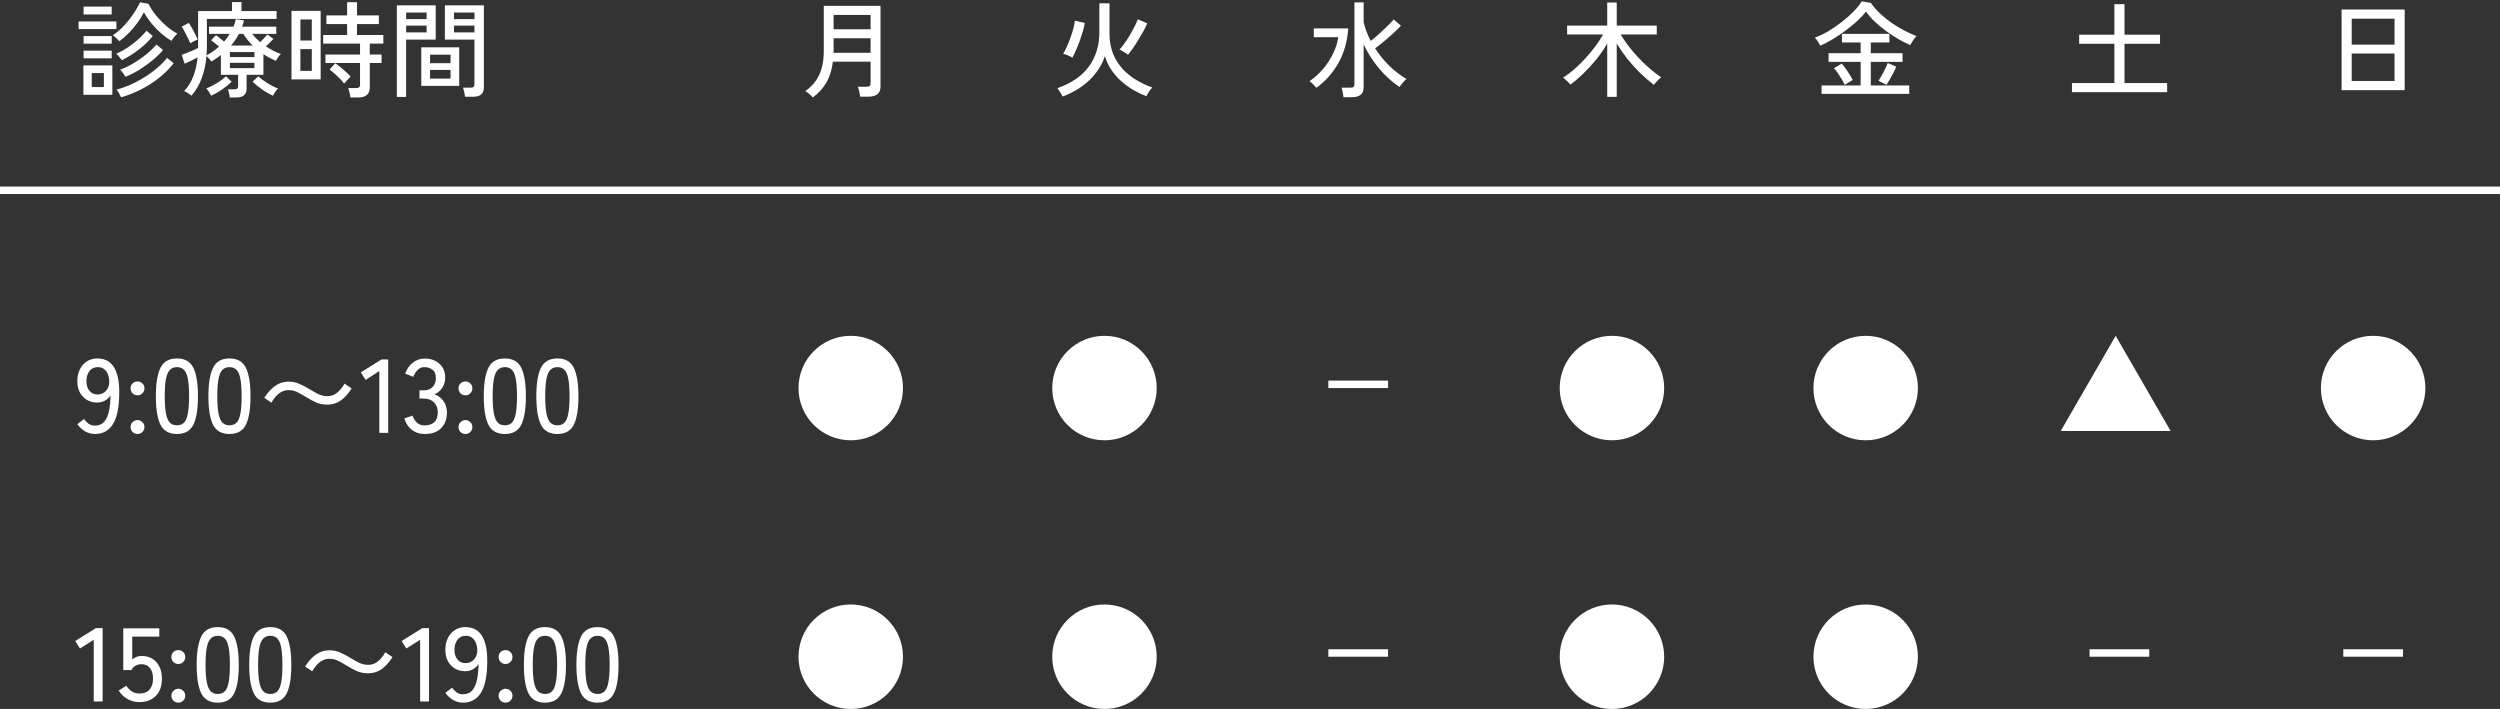 <svg width="335" height="95" viewBox="0 0 335 95" fill="none" xmlns="http://www.w3.org/2000/svg">
<rect x="0" y="0" width="335" height="95" fill="#333333" stroke="none"/>
<path d="M80.068 94.154C79.004 94.154 78.267 93.739 77.856 92.908C77.446 92.078 77.24 90.808 77.24 89.1C77.24 87.392 77.446 86.123 77.856 85.292C78.267 84.452 79.004 84.032 80.068 84.032C81.123 84.032 81.856 84.452 82.266 85.292C82.677 86.123 82.882 87.392 82.882 89.1C82.882 90.808 82.677 92.078 82.266 92.908C81.856 93.739 81.123 94.154 80.068 94.154ZM80.068 92.992C80.46 92.992 80.773 92.876 81.006 92.642C81.249 92.4 81.422 91.994 81.524 91.424C81.636 90.855 81.692 90.08 81.692 89.1C81.692 88.111 81.636 87.332 81.524 86.762C81.422 86.193 81.249 85.792 81.006 85.558C80.773 85.316 80.46 85.194 80.068 85.194C79.686 85.194 79.373 85.316 79.13 85.558C78.888 85.792 78.71 86.193 78.598 86.762C78.486 87.332 78.43 88.111 78.43 89.1C78.43 90.08 78.486 90.855 78.598 91.424C78.71 91.994 78.888 92.4 79.13 92.642C79.373 92.876 79.686 92.992 80.068 92.992Z" fill="white"/>
<path d="M73.027 94.154C71.963 94.154 71.226 93.739 70.815 92.908C70.405 92.078 70.199 90.808 70.199 89.1C70.199 87.392 70.405 86.123 70.815 85.292C71.226 84.452 71.963 84.032 73.027 84.032C74.082 84.032 74.814 84.452 75.225 85.292C75.636 86.123 75.841 87.392 75.841 89.1C75.841 90.808 75.636 92.078 75.225 92.908C74.814 93.739 74.082 94.154 73.027 94.154ZM73.027 92.992C73.419 92.992 73.732 92.876 73.965 92.642C74.208 92.4 74.381 91.994 74.483 91.424C74.595 90.855 74.651 90.08 74.651 89.1C74.651 88.111 74.595 87.332 74.483 86.762C74.381 86.193 74.208 85.792 73.965 85.558C73.732 85.316 73.419 85.194 73.027 85.194C72.645 85.194 72.332 85.316 72.089 85.558C71.847 85.792 71.669 86.193 71.557 86.762C71.445 87.332 71.389 88.111 71.389 89.1C71.389 90.08 71.445 90.855 71.557 91.424C71.669 91.994 71.847 92.4 72.089 92.642C72.332 92.876 72.645 92.992 73.027 92.992Z" fill="white"/>
<path d="M67.751 88.974C67.489 88.974 67.265 88.886 67.079 88.708C66.901 88.522 66.812 88.298 66.812 88.036C66.812 87.775 66.901 87.556 67.079 87.378C67.265 87.201 67.489 87.112 67.751 87.112C68.002 87.112 68.217 87.201 68.394 87.378C68.581 87.556 68.674 87.775 68.674 88.036C68.674 88.298 68.581 88.522 68.394 88.708C68.217 88.886 68.002 88.974 67.751 88.974ZM67.751 94.154C67.489 94.154 67.265 94.066 67.079 93.888C66.901 93.702 66.812 93.482 66.812 93.23C66.812 92.969 66.901 92.75 67.079 92.572C67.265 92.386 67.489 92.292 67.751 92.292C68.002 92.292 68.217 92.386 68.394 92.572C68.581 92.75 68.674 92.969 68.674 93.23C68.674 93.482 68.581 93.702 68.394 93.888C68.217 94.066 68.002 94.154 67.751 94.154Z" fill="white"/>
<path d="M62.044 94.154C61.558 94.154 61.11 94.033 60.7 93.79C60.289 93.538 59.948 93.221 59.678 92.838L60.574 92.152C60.76 92.414 60.97 92.628 61.204 92.796C61.446 92.955 61.726 93.034 62.044 93.034C62.566 93.034 62.977 92.862 63.276 92.516C63.584 92.162 63.798 91.681 63.92 91.074C64.05 90.458 64.116 89.754 64.116 88.96C63.948 89.268 63.7 89.511 63.374 89.688C63.056 89.856 62.711 89.94 62.338 89.94C61.843 89.94 61.395 89.828 60.994 89.604C60.592 89.371 60.27 89.04 60.028 88.61C59.794 88.181 59.678 87.668 59.678 87.07C59.678 86.482 59.79 85.96 60.014 85.502C60.238 85.045 60.55 84.686 60.952 84.424C61.353 84.163 61.82 84.032 62.352 84.032C62.762 84.032 63.15 84.107 63.514 84.256C63.878 84.406 64.195 84.662 64.466 85.026C64.736 85.39 64.946 85.89 65.096 86.524C65.245 87.15 65.31 87.943 65.292 88.904C65.254 90.724 64.96 92.054 64.41 92.894C63.859 93.734 63.07 94.154 62.044 94.154ZM62.366 88.862C62.851 88.862 63.248 88.685 63.556 88.33C63.864 87.966 63.994 87.514 63.948 86.972C63.901 86.394 63.742 85.955 63.472 85.656C63.21 85.348 62.86 85.194 62.422 85.194C61.936 85.194 61.558 85.376 61.288 85.74C61.026 86.104 60.896 86.548 60.896 87.07C60.896 87.602 61.031 88.036 61.302 88.372C61.572 88.699 61.927 88.862 62.366 88.862Z" fill="white"/>
<path d="M56.298 94V85.726L54.45 86.902L53.82 85.894L56.578 84.172H57.488V94H56.298Z" fill="white"/>
<path d="M49.327 90.221C48.767 90.221 48.263 90.123 47.815 89.927C47.376 89.721 46.961 89.497 46.569 89.255C46.167 89.012 45.771 88.788 45.379 88.583C44.996 88.377 44.585 88.275 44.147 88.275C43.792 88.275 43.465 88.359 43.167 88.527C42.877 88.685 42.621 88.895 42.397 89.157C42.182 89.409 41.995 89.675 41.837 89.955L40.885 89.311C41.305 88.639 41.781 88.111 42.313 87.729C42.845 87.337 43.456 87.141 44.147 87.141C44.679 87.141 45.164 87.243 45.603 87.449C46.051 87.645 46.475 87.864 46.877 88.107C47.287 88.359 47.689 88.587 48.081 88.793C48.482 88.989 48.897 89.087 49.327 89.087C49.691 89.087 50.017 89.007 50.307 88.849C50.596 88.681 50.853 88.466 51.077 88.205C51.301 87.943 51.487 87.677 51.637 87.407L52.589 88.051C52.169 88.723 51.693 89.255 51.161 89.647C50.629 90.029 50.017 90.221 49.327 90.221Z" fill="white"/>
<path d="M36.222 94.154C35.158 94.154 34.421 93.739 34.011 92.908C33.6 92.078 33.395 90.808 33.395 89.1C33.395 87.392 33.6 86.123 34.011 85.292C34.421 84.452 35.158 84.032 36.222 84.032C37.277 84.032 38.01 84.452 38.42 85.292C38.831 86.123 39.036 87.392 39.036 89.1C39.036 90.808 38.831 92.078 38.42 92.908C38.01 93.739 37.277 94.154 36.222 94.154ZM36.222 92.992C36.614 92.992 36.927 92.876 37.16 92.642C37.403 92.4 37.576 91.994 37.678 91.424C37.791 90.855 37.846 90.08 37.846 89.1C37.846 88.111 37.791 87.332 37.678 86.762C37.576 86.193 37.403 85.792 37.16 85.558C36.927 85.316 36.614 85.194 36.222 85.194C35.84 85.194 35.527 85.316 35.285 85.558C35.042 85.792 34.864 86.193 34.752 86.762C34.641 87.332 34.584 88.111 34.584 89.1C34.584 90.08 34.641 90.855 34.752 91.424C34.864 91.994 35.042 92.4 35.285 92.642C35.527 92.876 35.84 92.992 36.222 92.992Z" fill="white"/>
<path d="M29.181 94.154C28.117 94.154 27.38 93.739 26.97 92.908C26.559 92.078 26.354 90.808 26.354 89.1C26.354 87.392 26.559 86.123 26.97 85.292C27.38 84.452 28.117 84.032 29.181 84.032C30.236 84.032 30.969 84.452 31.38 85.292C31.79 86.123 31.995 87.392 31.995 89.1C31.995 90.808 31.79 92.078 31.38 92.908C30.969 93.739 30.236 94.154 29.181 94.154ZM29.181 92.992C29.573 92.992 29.886 92.876 30.119 92.642C30.362 92.4 30.535 91.994 30.637 91.424C30.75 90.855 30.805 90.08 30.805 89.1C30.805 88.111 30.75 87.332 30.637 86.762C30.535 86.193 30.362 85.792 30.119 85.558C29.886 85.316 29.573 85.194 29.181 85.194C28.799 85.194 28.486 85.316 28.244 85.558C28.001 85.792 27.823 86.193 27.712 86.762C27.599 87.332 27.544 88.111 27.544 89.1C27.544 90.08 27.599 90.855 27.712 91.424C27.823 91.994 28.001 92.4 28.244 92.642C28.486 92.876 28.799 92.992 29.181 92.992Z" fill="white"/>
<path d="M23.905 88.974C23.643 88.974 23.419 88.886 23.233 88.708C23.055 88.522 22.967 88.298 22.967 88.036C22.967 87.775 23.055 87.556 23.233 87.378C23.419 87.201 23.643 87.112 23.905 87.112C24.157 87.112 24.372 87.201 24.549 87.378C24.735 87.556 24.829 87.775 24.829 88.036C24.829 88.298 24.735 88.522 24.549 88.708C24.372 88.886 24.157 88.974 23.905 88.974ZM23.905 94.154C23.643 94.154 23.419 94.066 23.233 93.888C23.055 93.702 22.967 93.482 22.967 93.23C22.967 92.969 23.055 92.75 23.233 92.572C23.419 92.386 23.643 92.292 23.905 92.292C24.157 92.292 24.372 92.386 24.549 92.572C24.735 92.75 24.829 92.969 24.829 93.23C24.829 93.482 24.735 93.702 24.549 93.888C24.372 94.066 24.157 94.154 23.905 94.154Z" fill="white"/>
<path d="M18.672 94.084C18.112 94.084 17.58 93.944 17.076 93.664C16.581 93.384 16.194 93.006 15.914 92.53L16.922 91.886C17.137 92.213 17.389 92.469 17.678 92.656C17.967 92.843 18.299 92.936 18.672 92.936C19.269 92.936 19.722 92.763 20.03 92.418C20.347 92.064 20.506 91.569 20.506 90.934C20.506 90.318 20.366 89.842 20.086 89.506C19.815 89.17 19.437 89.002 18.952 89.002C18.663 89.002 18.392 89.072 18.14 89.212C17.897 89.352 17.725 89.543 17.622 89.786H16.516V84.2H21.346V85.306H17.72V88.372C18.084 88.055 18.499 87.896 18.966 87.896C19.489 87.896 19.955 88.013 20.366 88.246C20.777 88.48 21.099 88.825 21.332 89.282C21.575 89.73 21.696 90.281 21.696 90.934C21.696 91.951 21.416 92.731 20.856 93.272C20.305 93.814 19.577 94.084 18.672 94.084Z" fill="white"/>
<path d="M12.562 94V85.726L10.714 86.902L10.084 85.894L12.842 84.172H13.752V94H12.562Z" fill="white"/>
<path d="M121 88C121 91.866 117.866 95 114 95C110.134 95 107 91.866 107 88C107 84.134 110.134 81 114 81C117.866 81 121 84.134 121 88Z" fill="white"/>
<path d="M155 88C155 91.866 151.866 95 148 95C144.134 95 141 91.866 141 88C141 84.134 144.134 81 148 81C151.866 81 155 84.134 155 88Z" fill="white"/>
<path d="M257 88C257 91.866 253.866 95 250 95C246.134 95 243 91.866 243 88C243 84.134 246.134 81 250 81C253.866 81 257 84.134 257 88Z" fill="white"/>
<path d="M223 88C223 91.866 219.866 95 216 95C212.134 95 209 91.866 209 88C209 84.134 212.134 81 216 81C219.866 81 223 84.134 223 88Z" fill="white"/>
<path fill-rule="evenodd" clip-rule="evenodd" d="M186 88H178V87H186V88Z" fill="white"/>
<path fill-rule="evenodd" clip-rule="evenodd" d="M288 88H280V87H288V88Z" fill="white"/>
<path fill-rule="evenodd" clip-rule="evenodd" d="M322 88H314V87H322V88Z" fill="white"/>
<path d="M74.695 58.154C73.631 58.154 72.894 57.739 72.483 56.908C72.073 56.078 71.867 54.808 71.867 53.1C71.867 51.392 72.073 50.123 72.483 49.292C72.894 48.452 73.631 48.032 74.695 48.032C75.75 48.032 76.483 48.452 76.893 49.292C77.304 50.123 77.509 51.392 77.509 53.1C77.509 54.808 77.304 56.078 76.893 56.908C76.483 57.739 75.75 58.154 74.695 58.154ZM74.695 56.992C75.087 56.992 75.4 56.876 75.633 56.642C75.876 56.4 76.049 55.994 76.151 55.424C76.263 54.855 76.319 54.08 76.319 53.1C76.319 52.111 76.263 51.332 76.151 50.762C76.049 50.193 75.876 49.792 75.633 49.558C75.4 49.316 75.087 49.194 74.695 49.194C74.312 49.194 74 49.316 73.757 49.558C73.514 49.792 73.337 50.193 73.225 50.762C73.113 51.332 73.057 52.111 73.057 53.1C73.057 54.08 73.113 54.855 73.225 55.424C73.337 55.994 73.514 56.4 73.757 56.642C74 56.876 74.312 56.992 74.695 56.992Z" fill="white"/>
<path d="M67.654 58.154C66.59 58.154 65.853 57.739 65.442 56.908C65.031 56.078 64.826 54.808 64.826 53.1C64.826 51.392 65.031 50.123 65.442 49.292C65.853 48.452 66.59 48.032 67.654 48.032C68.709 48.032 69.442 48.452 69.852 49.292C70.263 50.123 70.468 51.392 70.468 53.1C70.468 54.808 70.263 56.078 69.852 56.908C69.442 57.739 68.709 58.154 67.654 58.154ZM67.654 56.992C68.046 56.992 68.359 56.876 68.592 56.642C68.835 56.4 69.007 55.994 69.11 55.424C69.222 54.855 69.278 54.08 69.278 53.1C69.278 52.111 69.222 51.332 69.11 50.762C69.007 50.193 68.835 49.792 68.592 49.558C68.359 49.316 68.046 49.194 67.654 49.194C67.272 49.194 66.959 49.316 66.716 49.558C66.474 49.792 66.296 50.193 66.184 50.762C66.072 51.332 66.016 52.111 66.016 53.1C66.016 54.08 66.072 54.855 66.184 55.424C66.296 55.994 66.474 56.4 66.716 56.642C66.959 56.876 67.272 56.992 67.654 56.992Z" fill="white"/>
<path d="M62.377 52.974C62.116 52.974 61.892 52.886 61.706 52.708C61.528 52.522 61.44 52.298 61.44 52.036C61.44 51.775 61.528 51.556 61.706 51.378C61.892 51.201 62.116 51.112 62.377 51.112C62.63 51.112 62.844 51.201 63.022 51.378C63.208 51.556 63.301 51.775 63.301 52.036C63.301 52.298 63.208 52.522 63.022 52.708C62.844 52.886 62.63 52.974 62.377 52.974ZM62.377 58.154C62.116 58.154 61.892 58.066 61.706 57.888C61.528 57.702 61.44 57.482 61.44 57.23C61.44 56.969 61.528 56.75 61.706 56.572C61.892 56.386 62.116 56.292 62.377 56.292C62.63 56.292 62.844 56.386 63.022 56.572C63.208 56.75 63.301 56.969 63.301 57.23C63.301 57.482 63.208 57.702 63.022 57.888C62.844 58.066 62.63 58.154 62.377 58.154Z" fill="white"/>
<path d="M56.898 58.154C56.235 58.154 55.666 57.972 55.19 57.608C54.714 57.235 54.378 56.721 54.182 56.068L55.288 55.69C55.344 55.886 55.437 56.087 55.568 56.292C55.698 56.488 55.871 56.656 56.086 56.796C56.3 56.936 56.562 57.006 56.87 57.006C57.43 57.006 57.868 56.866 58.186 56.586C58.503 56.297 58.662 55.849 58.662 55.242C58.662 54.691 58.489 54.248 58.144 53.912C57.808 53.576 57.355 53.408 56.786 53.408H56.212V52.302H56.786C57.318 52.302 57.719 52.148 57.99 51.84C58.27 51.532 58.41 51.14 58.41 50.664C58.41 50.132 58.251 49.754 57.934 49.53C57.626 49.306 57.271 49.194 56.87 49.194C56.599 49.194 56.366 49.264 56.17 49.404C55.974 49.544 55.81 49.717 55.68 49.922C55.549 50.118 55.451 50.309 55.386 50.496L54.294 50.062C54.536 49.409 54.891 48.909 55.358 48.564C55.824 48.219 56.338 48.046 56.898 48.046C57.719 48.046 58.382 48.279 58.886 48.746C59.399 49.203 59.656 49.829 59.656 50.622C59.656 51.126 59.525 51.574 59.264 51.966C59.002 52.358 58.657 52.647 58.228 52.834C58.722 53.011 59.124 53.319 59.432 53.758C59.74 54.197 59.894 54.705 59.894 55.284C59.894 56.133 59.637 56.824 59.124 57.356C58.62 57.888 57.878 58.154 56.898 58.154Z" fill="white"/>
<path d="M50.83 58V49.726L48.982 50.902L48.352 49.894L51.11 48.172H52.02V58H50.83Z" fill="white"/>
<path d="M43.856 54.221C43.296 54.221 42.792 54.123 42.344 53.927C41.905 53.721 41.49 53.497 41.098 53.255C40.697 53.012 40.3 52.788 39.908 52.583C39.525 52.377 39.115 52.275 38.676 52.275C38.321 52.275 37.995 52.359 37.696 52.527C37.407 52.685 37.15 52.895 36.926 53.157C36.711 53.409 36.525 53.675 36.366 53.955L35.414 53.311C35.834 52.639 36.31 52.111 36.842 51.729C37.374 51.337 37.985 51.141 38.676 51.141C39.208 51.141 39.693 51.243 40.132 51.449C40.58 51.645 41.005 51.864 41.406 52.107C41.817 52.359 42.218 52.587 42.61 52.793C43.011 52.989 43.427 53.087 43.856 53.087C44.22 53.087 44.547 53.007 44.836 52.849C45.125 52.681 45.382 52.466 45.606 52.205C45.83 51.943 46.017 51.677 46.166 51.407L47.118 52.051C46.698 52.723 46.222 53.255 45.69 53.647C45.158 54.029 44.547 54.221 43.856 54.221Z" fill="white"/>
<path d="M30.754 58.154C29.69 58.154 28.952 57.739 28.542 56.908C28.131 56.078 27.926 54.808 27.926 53.1C27.926 51.392 28.131 50.123 28.542 49.292C28.952 48.452 29.69 48.032 30.754 48.032C31.808 48.032 32.541 48.452 32.952 49.292C33.362 50.123 33.568 51.392 33.568 53.1C33.568 54.808 33.362 56.078 32.952 56.908C32.541 57.739 31.808 58.154 30.754 58.154ZM30.754 56.992C31.146 56.992 31.458 56.876 31.692 56.642C31.934 56.4 32.107 55.994 32.21 55.424C32.322 54.855 32.378 54.08 32.378 53.1C32.378 52.111 32.322 51.332 32.21 50.762C32.107 50.193 31.934 49.792 31.692 49.558C31.458 49.316 31.146 49.194 30.754 49.194C30.371 49.194 30.058 49.316 29.816 49.558C29.573 49.792 29.396 50.193 29.284 50.762C29.172 51.332 29.116 52.111 29.116 53.1C29.116 54.08 29.172 54.855 29.284 55.424C29.396 55.994 29.573 56.4 29.816 56.642C30.058 56.876 30.371 56.992 30.754 56.992Z" fill="white"/>
<path d="M23.713 58.154C22.649 58.154 21.911 57.739 21.501 56.908C21.09 56.078 20.885 54.808 20.885 53.1C20.885 51.392 21.09 50.123 21.501 49.292C21.911 48.452 22.649 48.032 23.713 48.032C24.767 48.032 25.5 48.452 25.911 49.292C26.321 50.123 26.527 51.392 26.527 53.1C26.527 54.808 26.321 56.078 25.911 56.908C25.5 57.739 24.767 58.154 23.713 58.154ZM23.713 56.992C24.105 56.992 24.417 56.876 24.651 56.642C24.893 56.4 25.066 55.994 25.169 55.424C25.281 54.855 25.337 54.08 25.337 53.1C25.337 52.111 25.281 51.332 25.169 50.762C25.066 50.193 24.893 49.792 24.651 49.558C24.417 49.316 24.105 49.194 23.713 49.194C23.33 49.194 23.017 49.316 22.775 49.558C22.532 49.792 22.355 50.193 22.243 50.762C22.131 51.332 22.075 52.111 22.075 53.1C22.075 54.08 22.131 54.855 22.243 55.424C22.355 55.994 22.532 56.4 22.775 56.642C23.017 56.876 23.33 56.992 23.713 56.992Z" fill="white"/>
<path d="M18.436 52.974C18.175 52.974 17.951 52.886 17.764 52.708C17.587 52.522 17.498 52.298 17.498 52.036C17.498 51.775 17.587 51.556 17.764 51.378C17.951 51.201 18.175 51.112 18.436 51.112C18.688 51.112 18.903 51.201 19.08 51.378C19.267 51.556 19.36 51.775 19.36 52.036C19.36 52.298 19.267 52.522 19.08 52.708C18.903 52.886 18.688 52.974 18.436 52.974ZM18.436 58.154C18.175 58.154 17.951 58.066 17.764 57.888C17.587 57.702 17.498 57.482 17.498 57.23C17.498 56.969 17.587 56.75 17.764 56.572C17.951 56.386 18.175 56.292 18.436 56.292C18.688 56.292 18.903 56.386 19.08 56.572C19.267 56.75 19.36 56.969 19.36 57.23C19.36 57.482 19.267 57.702 19.08 57.888C18.903 58.066 18.688 58.154 18.436 58.154Z" fill="white"/>
<path d="M12.729 58.154C12.244 58.154 11.796 58.033 11.385 57.79C10.975 57.538 10.634 57.221 10.363 56.838L11.259 56.152C11.446 56.414 11.656 56.628 11.889 56.796C12.132 56.955 12.412 57.034 12.729 57.034C13.252 57.034 13.663 56.862 13.961 56.516C14.269 56.162 14.484 55.681 14.605 55.074C14.736 54.458 14.801 53.754 14.801 52.96C14.633 53.268 14.386 53.511 14.059 53.688C13.742 53.856 13.397 53.94 13.023 53.94C12.529 53.94 12.081 53.828 11.679 53.604C11.278 53.371 10.956 53.04 10.713 52.61C10.48 52.181 10.363 51.668 10.363 51.07C10.363 50.482 10.475 49.96 10.699 49.502C10.923 49.045 11.236 48.686 11.637 48.424C12.039 48.163 12.505 48.032 13.037 48.032C13.448 48.032 13.835 48.107 14.199 48.256C14.563 48.406 14.881 48.662 15.151 49.026C15.422 49.39 15.632 49.89 15.781 50.524C15.931 51.15 15.996 51.943 15.977 52.904C15.94 54.724 15.646 56.054 15.095 56.894C14.545 57.734 13.756 58.154 12.729 58.154ZM13.051 52.862C13.537 52.862 13.933 52.685 14.241 52.33C14.549 51.966 14.68 51.514 14.633 50.972C14.587 50.394 14.428 49.955 14.157 49.656C13.896 49.348 13.546 49.194 13.107 49.194C12.622 49.194 12.244 49.376 11.973 49.74C11.712 50.104 11.581 50.548 11.581 51.07C11.581 51.602 11.717 52.036 11.987 52.372C12.258 52.699 12.613 52.862 13.051 52.862Z" fill="white"/>
<path d="M121 52C121 55.866 117.866 59 114 59C110.134 59 107 55.866 107 52C107 48.134 110.134 45 114 45C117.866 45 121 48.134 121 52Z" fill="white"/>
<path d="M155 52C155 55.866 151.866 59 148 59C144.134 59 141 55.866 141 52C141 48.134 144.134 45 148 45C151.866 45 155 48.134 155 52Z" fill="white"/>
<path d="M223 52C223 55.866 219.866 59 216 59C212.134 59 209 55.866 209 52C209 48.134 212.134 45 216 45C219.866 45 223 48.134 223 52Z" fill="white"/>
<path d="M257 52C257 55.866 253.866 59 250 59C246.134 59 243 55.866 243 52C243 48.134 246.134 45 250 45C253.866 45 257 48.134 257 52Z" fill="white"/>
<path d="M325 52C325 55.866 321.866 59 318 59C314.134 59 311 55.866 311 52C311 48.134 314.134 45 318 45C321.866 45 325 48.134 325 52Z" fill="white"/>
<path fill-rule="evenodd" clip-rule="evenodd" d="M186 52H178V51H186V52Z" fill="white"/>
<path d="M283.5 45L290.861 57.75H276.139L283.5 45Z" fill="white"/>
<path fill-rule="evenodd" clip-rule="evenodd" d="M335 26H0V25H335V26Z" fill="white"/>
<path d="M62.318 12.965C62.299 12.787 62.262 12.573 62.206 12.321C62.15 12.069 62.094 11.877 62.038 11.747H63.046C63.242 11.747 63.377 11.714 63.452 11.649C63.536 11.574 63.578 11.453 63.578 11.285V5.307H59.616V0.715H64.838V11.691C64.838 12.12 64.721 12.438 64.488 12.643C64.264 12.857 63.895 12.965 63.382 12.965H62.318ZM53.176 12.993V0.715H58.384V5.307H54.422V12.993H53.176ZM56.452 11.509V6.343H61.534V11.509H56.452ZM57.628 10.529H60.372V9.367H57.628V10.529ZM57.628 8.471H60.372V7.323H57.628V8.471ZM54.422 4.341H57.166V3.431H54.422V4.341ZM60.834 4.341H63.578V3.431H60.834V4.341ZM54.422 2.563H57.166V1.681H54.422V2.563ZM60.834 2.563H63.578V1.681H60.834V2.563Z" fill="white"/>
<path d="M46.959 13.063C46.94 12.876 46.898 12.657 46.833 12.405C46.776 12.153 46.721 11.952 46.664 11.803H47.7C47.897 11.803 48.036 11.77 48.12 11.705C48.205 11.64 48.246 11.514 48.246 11.327V8.443H43.612V7.309H48.246V5.839H43.304V4.691H46.511V3.221H43.739V2.059H46.511V0.295H47.84V2.059H50.767V3.221H47.84V4.691H51.368V5.839H49.548V7.309H51.13V8.443H49.548V11.733C49.548 12.162 49.422 12.489 49.17 12.713C48.919 12.946 48.531 13.063 48.008 13.063H46.959ZM39.062 10.641V1.457H42.968V10.641H39.062ZM40.252 9.493H41.779V6.581H40.252V9.493ZM40.252 5.433H41.779V2.605H40.252V5.433ZM46.118 11.201C45.96 10.986 45.764 10.762 45.531 10.529C45.297 10.286 45.059 10.058 44.816 9.843C44.574 9.628 44.355 9.456 44.158 9.325L44.928 8.471C45.153 8.63 45.395 8.816 45.657 9.031C45.918 9.246 46.165 9.46 46.398 9.675C46.641 9.89 46.837 10.09 46.986 10.277C46.921 10.333 46.823 10.426 46.693 10.557C46.571 10.688 46.455 10.814 46.343 10.935C46.23 11.056 46.156 11.145 46.118 11.201Z" fill="white"/>
<path d="M30.79 13.063C30.78 12.905 30.748 12.713 30.692 12.489C30.645 12.275 30.594 12.102 30.538 11.971H31.392C31.578 11.971 31.709 11.943 31.784 11.887C31.868 11.822 31.91 11.701 31.91 11.523V10.025H29.6V7.379C29.404 7.529 29.198 7.678 28.984 7.827C28.769 7.967 28.55 8.107 28.326 8.247C28.26 8.145 28.162 8.019 28.032 7.869C27.901 7.72 27.78 7.599 27.668 7.505C27.574 8.607 27.36 9.601 27.024 10.487C26.697 11.374 26.24 12.153 25.652 12.825C25.549 12.732 25.395 12.615 25.19 12.475C24.984 12.345 24.812 12.256 24.672 12.209C25.213 11.631 25.624 10.968 25.904 10.221C26.193 9.475 26.384 8.63 26.478 7.687C26.216 7.837 25.922 7.991 25.596 8.149C25.269 8.308 24.984 8.439 24.742 8.541L24.35 7.351C24.546 7.277 24.779 7.188 25.05 7.085C25.32 6.973 25.591 6.861 25.862 6.749C26.142 6.628 26.37 6.521 26.548 6.427V1.485H31.084V0.281H32.358V1.485H37.062V2.535H27.724V6.035C27.724 6.269 27.719 6.507 27.71 6.749C27.7 6.983 27.686 7.211 27.668 7.435C28.302 7.081 28.862 6.684 29.348 6.245C29.17 6.087 28.993 5.937 28.816 5.797C28.638 5.648 28.461 5.513 28.284 5.391L28.942 4.719C29.1 4.831 29.278 4.967 29.474 5.125C29.67 5.275 29.852 5.424 30.02 5.573C30.169 5.415 30.304 5.247 30.426 5.069C30.556 4.892 30.678 4.715 30.79 4.537H28.004V3.571H31.28C31.354 3.413 31.415 3.249 31.462 3.081C31.518 2.913 31.564 2.741 31.602 2.563L32.708 2.745C32.67 2.885 32.628 3.025 32.582 3.165C32.535 3.305 32.488 3.441 32.442 3.571H37.02V4.537H33.8C33.958 4.743 34.126 4.939 34.304 5.125C34.481 5.303 34.668 5.475 34.864 5.643C35.2 5.335 35.517 4.995 35.816 4.621L36.642 5.209C36.502 5.359 36.343 5.522 36.166 5.699C35.988 5.877 35.806 6.045 35.62 6.203C36.254 6.633 36.926 6.978 37.636 7.239C37.533 7.314 37.412 7.454 37.272 7.659C37.141 7.865 37.038 8.033 36.964 8.163C36.674 8.033 36.39 7.893 36.11 7.743C35.83 7.594 35.559 7.431 35.298 7.253V10.025H33.044V11.859C33.044 12.662 32.582 13.063 31.658 13.063H30.79ZM36.586 12.825C36.1 12.611 35.61 12.331 35.116 11.985C34.621 11.631 34.196 11.285 33.842 10.949L34.612 10.221C34.948 10.539 35.363 10.851 35.858 11.159C36.352 11.458 36.819 11.696 37.258 11.873C37.146 11.967 37.015 12.121 36.866 12.335C36.726 12.55 36.632 12.713 36.586 12.825ZM28.298 12.825C28.27 12.751 28.214 12.648 28.13 12.517C28.055 12.396 27.971 12.27 27.878 12.139C27.784 12.018 27.7 11.929 27.626 11.873C28.074 11.687 28.54 11.449 29.026 11.159C29.511 10.87 29.926 10.557 30.272 10.221L31.042 10.949C30.668 11.313 30.239 11.663 29.754 11.999C29.278 12.326 28.792 12.601 28.298 12.825ZM25.498 5.797C25.423 5.601 25.316 5.368 25.176 5.097C25.045 4.817 24.905 4.542 24.756 4.271C24.616 3.991 24.48 3.758 24.35 3.571L25.302 3.067C25.414 3.235 25.544 3.45 25.694 3.711C25.843 3.973 25.988 4.243 26.128 4.523C26.277 4.803 26.398 5.055 26.492 5.279C26.417 5.307 26.314 5.359 26.184 5.433C26.053 5.499 25.922 5.564 25.792 5.629C25.67 5.695 25.572 5.751 25.498 5.797ZM30.958 6.105H33.87C33.394 5.648 32.969 5.125 32.596 4.537H32.022C31.872 4.827 31.709 5.102 31.532 5.363C31.354 5.615 31.163 5.863 30.958 6.105ZM30.804 9.129H34.094V8.415H30.804V9.129ZM30.804 7.645H34.094V6.973H30.804V7.645Z" fill="white"/>
<path d="M11.175 12.7V8.766H15.053V12.7H11.175ZM15.991 5.532C15.945 5.457 15.865 5.368 15.753 5.266C15.651 5.163 15.539 5.06 15.417 4.958C15.305 4.855 15.207 4.776 15.123 4.72C15.506 4.477 15.879 4.178 16.243 3.824C16.607 3.469 16.948 3.091 17.265 2.69C17.592 2.279 17.881 1.868 18.133 1.458C18.395 1.047 18.605 0.664 18.763 0.31L19.883 0.506C20.145 1.019 20.481 1.532 20.891 2.046C21.302 2.55 21.755 3.016 22.249 3.446C22.744 3.875 23.253 4.23 23.775 4.51C23.701 4.566 23.607 4.654 23.495 4.776C23.393 4.897 23.29 5.023 23.187 5.154C23.094 5.284 23.024 5.392 22.977 5.476C22.529 5.214 22.072 4.883 21.605 4.482C21.139 4.071 20.705 3.623 20.303 3.138C19.902 2.643 19.561 2.144 19.281 1.64C19.057 2.097 18.773 2.564 18.427 3.04C18.091 3.506 17.713 3.954 17.293 4.384C16.883 4.813 16.449 5.196 15.991 5.532ZM16.229 13.036C16.173 12.905 16.08 12.728 15.949 12.504C15.828 12.289 15.716 12.126 15.613 12.014C16.491 11.771 17.354 11.435 18.203 11.006C19.062 10.567 19.851 10.068 20.569 9.508C21.297 8.948 21.904 8.364 22.389 7.758L23.271 8.472C22.739 9.162 22.1 9.806 21.353 10.404C20.607 11.001 19.795 11.524 18.917 11.972C18.049 12.42 17.153 12.774 16.229 13.036ZM16.817 10.292C16.752 10.18 16.645 10.016 16.495 9.802C16.346 9.587 16.211 9.433 16.089 9.34C16.687 9.125 17.289 8.836 17.895 8.472C18.511 8.108 19.085 7.706 19.617 7.268C20.159 6.829 20.607 6.395 20.961 5.966L21.843 6.694C21.47 7.151 21.008 7.608 20.457 8.066C19.916 8.514 19.333 8.934 18.707 9.326C18.082 9.708 17.452 10.03 16.817 10.292ZM16.327 8.066C16.262 7.963 16.145 7.814 15.977 7.618C15.819 7.422 15.688 7.282 15.585 7.198C16.388 6.843 17.139 6.39 17.839 5.84C18.549 5.289 19.146 4.715 19.631 4.118L20.471 4.832C19.967 5.457 19.365 6.045 18.665 6.596C17.965 7.146 17.186 7.636 16.327 8.066ZM10.531 3.894V2.872H15.599V3.894H10.531ZM11.203 1.934V0.884H14.969V1.934H11.203ZM11.203 7.814V6.792H14.969V7.814H11.203ZM11.203 5.854V4.832H14.969V5.854H11.203ZM12.295 11.664H13.919V9.788H12.295V11.664Z" fill="white"/>
<path d="M108.918 13.063C108.815 12.932 108.661 12.778 108.456 12.601C108.26 12.424 108.078 12.293 107.91 12.209C108.741 11.63 109.361 10.907 109.772 10.039C110.183 9.171 110.388 8.074 110.388 6.749V0.785H117.99V11.593C117.99 12.498 117.458 12.951 116.394 12.951H115.26C115.241 12.764 115.199 12.531 115.134 12.251C115.078 11.98 115.017 11.771 114.952 11.621H116.1C116.305 11.621 116.45 11.588 116.534 11.523C116.618 11.448 116.66 11.313 116.66 11.117V8.261H111.606C111.475 9.353 111.186 10.282 110.738 11.047C110.299 11.812 109.693 12.485 108.918 13.063ZM111.69 7.071H116.66V5.125H111.704V6.735C111.704 6.791 111.699 6.847 111.69 6.903C111.69 6.959 111.69 7.015 111.69 7.071ZM111.704 3.921H116.66V2.003H111.704V3.921Z" fill="white"/>
<path d="M142.386 12.937C142.32 12.788 142.213 12.592 142.064 12.349C141.914 12.116 141.788 11.939 141.686 11.817C143.59 11.145 145.004 10.17 145.928 8.891C146.852 7.603 147.314 6.082 147.314 4.327V0.449H148.672V4.635C148.69 5.597 148.854 6.46 149.162 7.225C149.479 7.991 149.904 8.663 150.436 9.241C150.977 9.82 151.588 10.315 152.27 10.725C152.951 11.136 153.665 11.467 154.412 11.719C154.337 11.785 154.239 11.897 154.118 12.055C154.006 12.214 153.903 12.373 153.81 12.531C153.716 12.69 153.651 12.811 153.614 12.895C153.063 12.69 152.503 12.424 151.934 12.097C151.364 11.771 150.823 11.383 150.31 10.935C149.796 10.487 149.344 9.979 148.952 9.409C148.56 8.84 148.261 8.21 148.056 7.519C147.654 8.714 146.968 9.783 145.998 10.725C145.027 11.659 143.823 12.396 142.386 12.937ZM151.15 7.337C151.075 7.272 150.963 7.193 150.814 7.099C150.674 7.006 150.529 6.917 150.38 6.833C150.24 6.74 150.118 6.675 150.016 6.637C150.221 6.423 150.445 6.143 150.688 5.797C150.94 5.452 151.182 5.079 151.416 4.677C151.649 4.276 151.859 3.893 152.046 3.529C152.232 3.156 152.372 2.843 152.466 2.591L153.726 3.123C153.604 3.422 153.441 3.763 153.236 4.145C153.03 4.519 152.806 4.901 152.564 5.293C152.33 5.685 152.088 6.063 151.836 6.427C151.593 6.782 151.364 7.085 151.15 7.337ZM143.702 7.729C143.627 7.673 143.51 7.608 143.352 7.533C143.193 7.459 143.03 7.389 142.862 7.323C142.694 7.258 142.558 7.216 142.456 7.197C142.624 6.945 142.792 6.628 142.96 6.245C143.137 5.853 143.3 5.443 143.45 5.013C143.608 4.584 143.739 4.173 143.842 3.781C143.944 3.38 144.01 3.044 144.038 2.773L145.354 3.067C145.316 3.375 145.237 3.739 145.116 4.159C144.994 4.57 144.854 4.999 144.696 5.447C144.537 5.886 144.369 6.306 144.192 6.707C144.024 7.109 143.86 7.449 143.702 7.729Z" fill="white"/>
<path d="M180.025 13.021C180.006 12.844 179.973 12.629 179.927 12.377C179.88 12.125 179.829 11.915 179.773 11.747H180.949C181.145 11.747 181.285 11.715 181.369 11.649C181.453 11.584 181.495 11.458 181.495 11.271V0.323H182.727V2.983C182.932 3.833 183.249 4.668 183.679 5.489C184.033 5.209 184.397 4.901 184.771 4.565C185.144 4.229 185.503 3.893 185.849 3.557C186.203 3.212 186.507 2.895 186.759 2.605L187.725 3.445C187.445 3.744 187.109 4.075 186.717 4.439C186.334 4.794 185.928 5.149 185.499 5.503C185.079 5.858 184.668 6.185 184.267 6.483C184.808 7.323 185.438 8.098 186.157 8.807C186.875 9.507 187.645 10.1 188.467 10.585C188.373 10.651 188.266 10.753 188.145 10.893C188.023 11.024 187.907 11.159 187.795 11.299C187.683 11.439 187.594 11.556 187.529 11.649C186.567 11.015 185.667 10.203 184.827 9.213C183.996 8.224 183.296 7.137 182.727 5.951V11.691C182.727 12.578 182.213 13.021 181.187 13.021H180.025ZM176.399 11.761C176.277 11.621 176.128 11.463 175.951 11.285C175.783 11.108 175.624 10.973 175.475 10.879C176.175 10.394 176.795 9.829 177.337 9.185C177.878 8.532 178.321 7.841 178.667 7.113C179.012 6.385 179.231 5.676 179.325 4.985H176.049V3.809H180.669C180.547 5.536 180.109 7.076 179.353 8.429C178.597 9.773 177.612 10.884 176.399 11.761Z" fill="white"/>
<path d="M215.369 12.98V5.826C214.968 6.526 214.497 7.217 213.955 7.898C213.414 8.57 212.84 9.2 212.233 9.788C211.636 10.376 211.034 10.894 210.427 11.342C210.371 11.258 210.283 11.155 210.161 11.034C210.04 10.903 209.914 10.782 209.783 10.67C209.653 10.549 209.541 10.46 209.447 10.404C209.942 10.096 210.441 9.723 210.945 9.284C211.449 8.845 211.939 8.365 212.415 7.842C212.901 7.319 213.349 6.783 213.759 6.232C214.17 5.681 214.52 5.145 214.809 4.622H209.993V3.432H215.369V0.338H216.643V3.432H222.005V4.622H217.175C217.567 5.285 218.048 5.966 218.617 6.666C219.187 7.357 219.812 8.024 220.493 8.668C221.184 9.312 221.889 9.881 222.607 10.376C222.514 10.432 222.397 10.525 222.257 10.656C222.127 10.777 222.001 10.908 221.879 11.048C221.758 11.179 221.669 11.286 221.613 11.37C220.979 10.885 220.353 10.343 219.737 9.746C219.131 9.139 218.561 8.505 218.029 7.842C217.507 7.17 217.045 6.498 216.643 5.826V12.98H215.369Z" fill="white"/>
<path d="M244.092 12.574V11.454H249.328V8.29H245.03V7.128H249.328V5.686H246.822V4.538H253.178V5.686H250.686V7.128H254.942V8.29H250.686V11.454H255.838V12.574H244.092ZM243.924 6.12C243.858 5.989 243.756 5.816 243.616 5.602C243.485 5.378 243.34 5.191 243.182 5.042C243.76 4.836 244.362 4.552 244.988 4.188C245.613 3.814 246.215 3.399 246.794 2.942C247.382 2.484 247.909 2.018 248.376 1.542C248.842 1.066 249.206 0.613 249.468 0.184L250.686 0.38C251.031 0.874 251.442 1.35 251.918 1.808C252.403 2.256 252.921 2.676 253.472 3.068C254.032 3.45 254.596 3.791 255.166 4.09C255.744 4.388 256.29 4.636 256.804 4.832C256.71 4.925 256.608 5.051 256.496 5.21C256.384 5.368 256.276 5.527 256.174 5.686C256.08 5.835 256.01 5.956 255.964 6.05C255.488 5.835 254.974 5.574 254.424 5.266C253.882 4.948 253.341 4.594 252.8 4.202C252.258 3.81 251.745 3.39 251.26 2.942C250.784 2.494 250.378 2.027 250.042 1.542C249.752 1.934 249.37 2.349 248.894 2.788C248.427 3.217 247.909 3.646 247.34 4.076C246.77 4.496 246.192 4.883 245.604 5.238C245.016 5.592 244.456 5.886 243.924 6.12ZM252.786 11.37L251.722 10.824C251.936 10.497 252.16 10.11 252.394 9.662C252.636 9.214 252.823 8.808 252.954 8.444L254.102 8.934C254.008 9.158 253.887 9.419 253.738 9.718C253.588 10.007 253.43 10.296 253.262 10.586C253.094 10.875 252.935 11.136 252.786 11.37ZM247.186 11.37C247.102 11.164 246.976 10.922 246.808 10.642C246.64 10.352 246.462 10.072 246.276 9.802C246.089 9.522 245.912 9.302 245.744 9.144L246.794 8.514C247.064 8.831 247.326 9.181 247.578 9.564C247.83 9.946 248.058 10.329 248.264 10.712L247.186 11.37Z" fill="white"/>
<path d="M277.643 12.35V11.132H283.327V5.868H278.609V4.65H283.327V0.562H284.685V4.65H289.445V5.868H284.685V11.132H290.397V12.35H277.643Z" fill="white"/>
<path d="M313.771 12.083V1.275H322.227V12.083H313.771ZM315.129 10.851H320.869V7.169H315.129V10.851ZM315.129 5.979H320.869V2.507H315.129V5.979Z" fill="white"/>
</svg>

